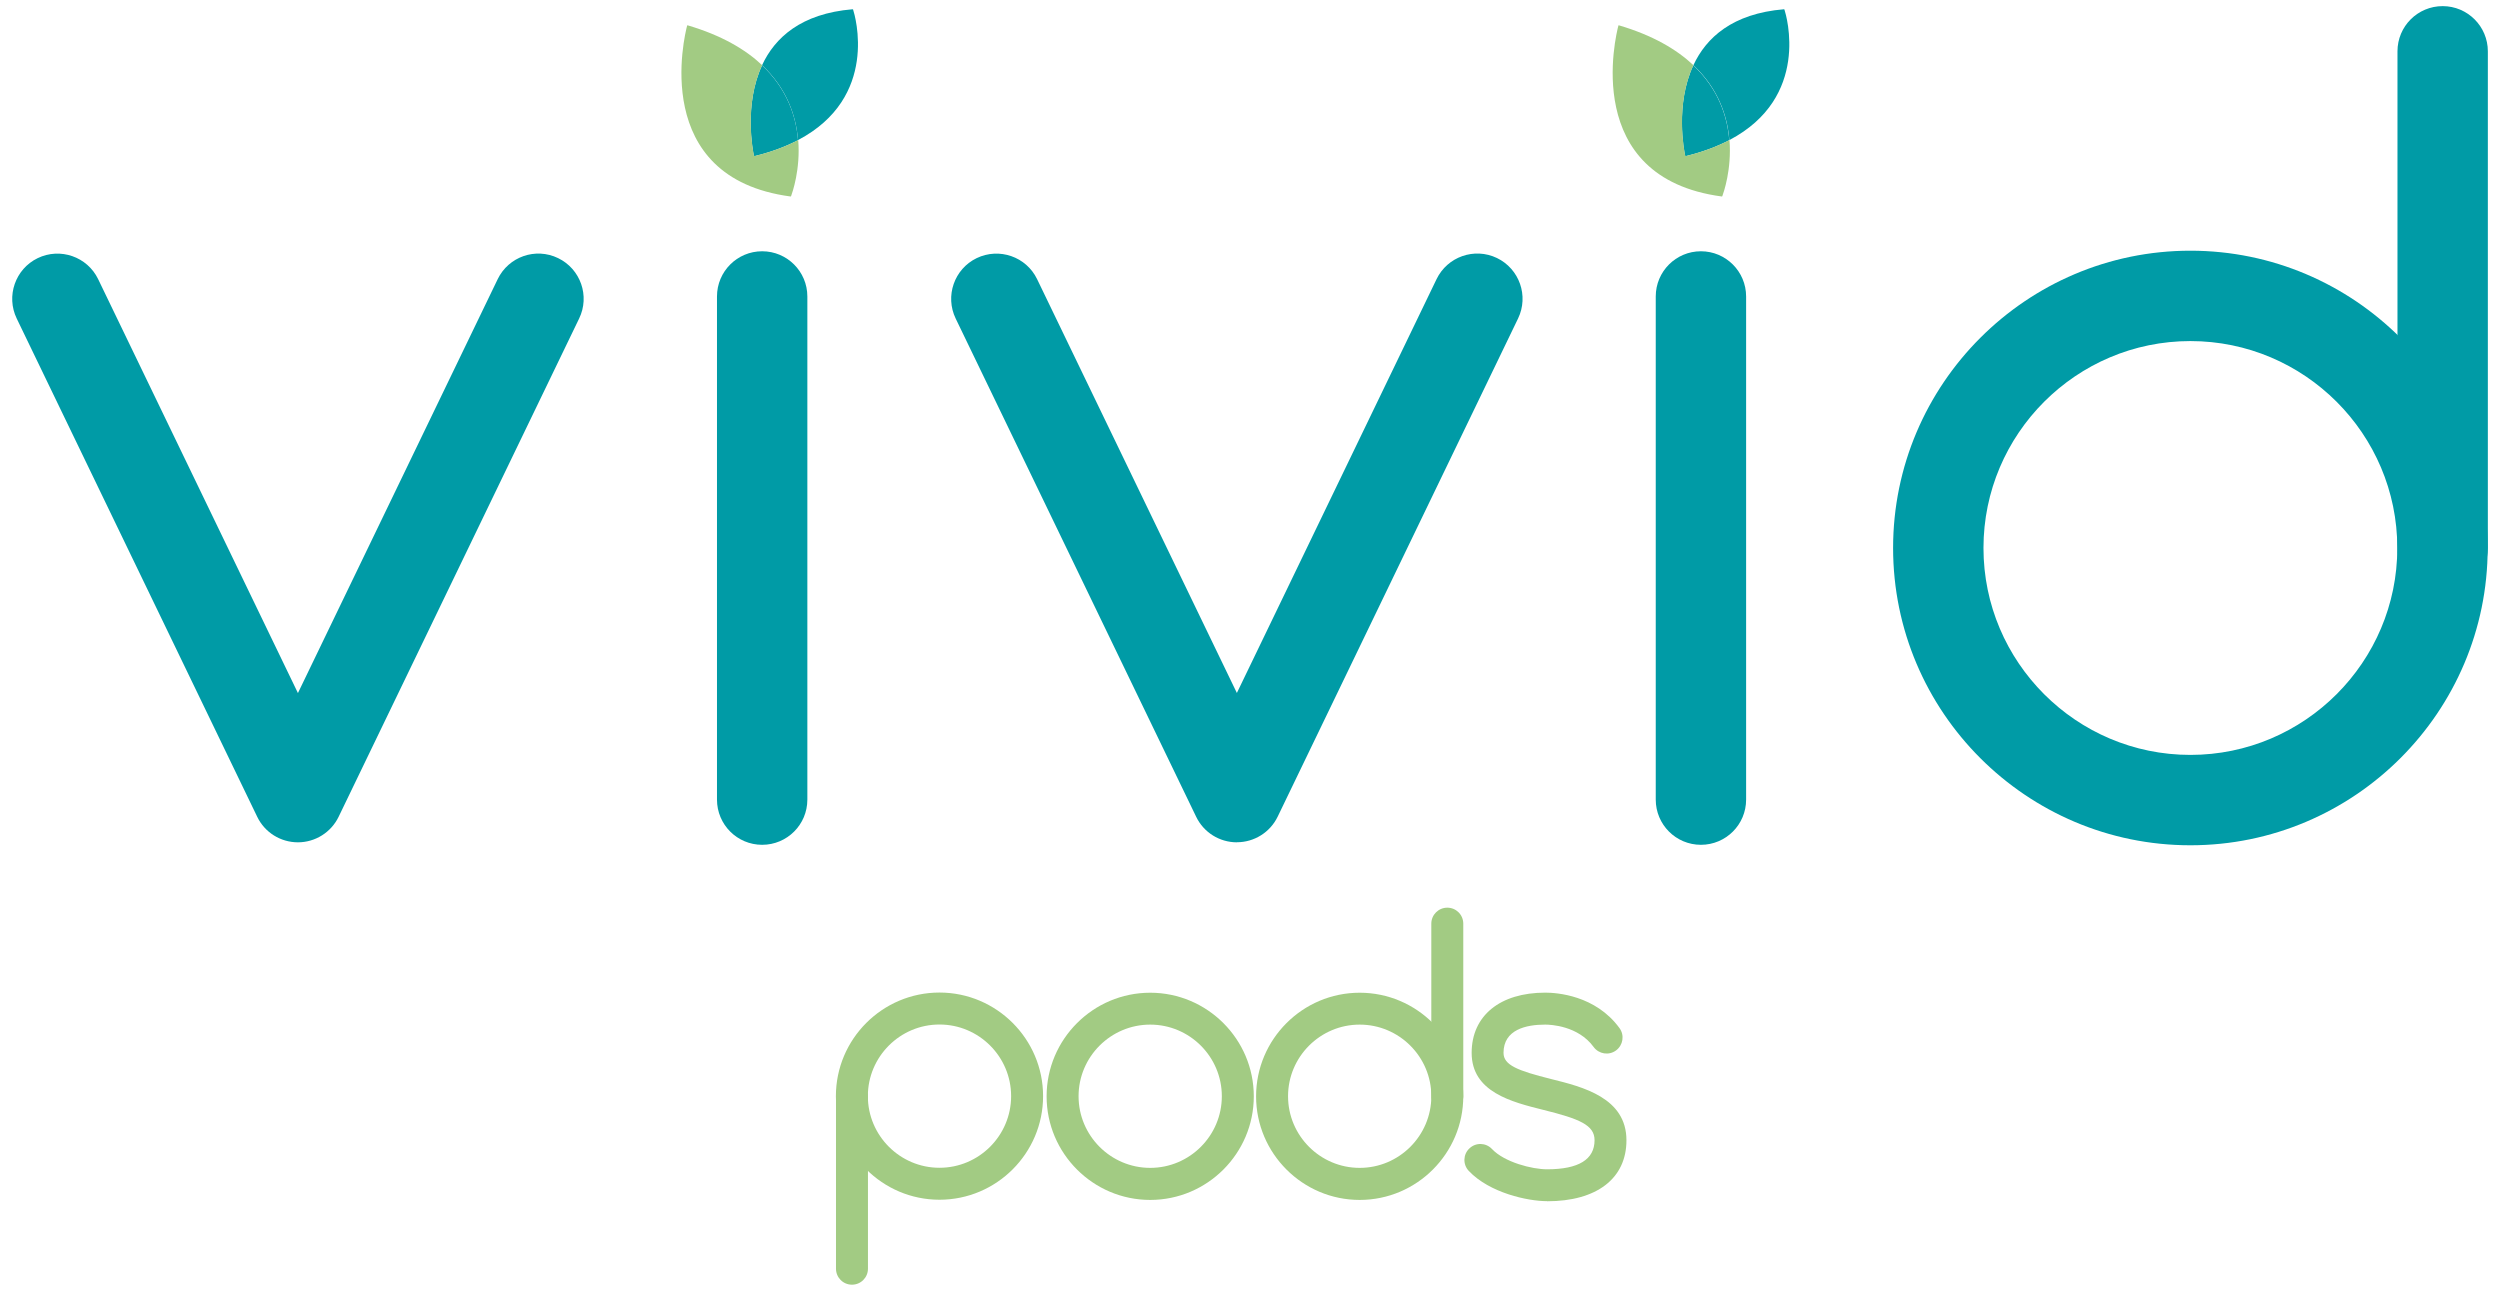 <?xml version="1.0" encoding="UTF-8"?> <svg xmlns="http://www.w3.org/2000/svg" xmlns:xlink="http://www.w3.org/1999/xlink" xml:space="preserve" width="1276px" height="661px" version="1.1" style="shape-rendering:geometricPrecision; text-rendering:geometricPrecision; image-rendering:optimizeQuality; fill-rule:evenodd; clip-rule:evenodd" viewBox="0 0 1276 661.63" data-name="Layer 2"> <defs> <style type="text/css"> .fil0 {fill:#009BA6} .fil1 {fill:#A2CB83} </style> </defs> <g id="Layer_x0020_1">  <g id="Logo"> <g> <path class="fil0" d="M151.6 430.33c-8.85,0 -16.97,-5.05 -20.81,-13.07l-122.86 -254.53c-5.54,-11.47 -0.73,-25.32 10.74,-30.86 11.47,-5.54 25.32,-0.73 30.86,10.74l102.07 211.47 102.06 -211.47c5.54,-11.47 19.34,-16.33 30.86,-10.74 11.47,5.54 16.33,19.35 10.74,30.86l-122.86 254.53c-3.84,7.97 -11.96,13.07 -20.8,13.07z"></path> <path class="fil0" d="M388.77 431.6c-12.78,0 -23.08,-10.35 -23.08,-23.09l0 -257.05c0,-12.78 10.35,-23.09 23.08,-23.09 12.74,0 23.09,10.35 23.09,23.09l0 257.05c0,12.79 -10.35,23.09 -23.09,23.09z"></path> <path class="fil0" d="M631.29 430.33c-8.84,0 -16.96,-5.05 -20.8,-13.07l-122.86 -254.53c-5.54,-11.47 -0.73,-25.32 10.74,-30.86 11.52,-5.54 25.32,-0.73 30.86,10.74l102.06 211.42 102.02 -211.42c5.54,-11.47 19.34,-16.33 30.86,-10.79 11.47,5.54 16.33,19.35 10.79,30.87l-122.82 254.52c-3.84,7.97 -11.95,13.08 -20.8,13.08l-0.05 0.04z"></path> <path class="fil0" d="M868.37 431.6c-12.78,0 -23.08,-10.35 -23.08,-23.09l0 -257.05c0,-12.78 10.35,-23.09 23.08,-23.09 12.74,0 23.09,10.35 23.09,23.09l0 257.05c0,12.79 -10.35,23.09 -23.09,23.09z"></path> <path class="fil0" d="M1118.43 431.84c-83.74,0 -151.88,-68.14 -151.88,-151.88 0,-83.74 68.14,-151.88 151.88,-151.88 83.74,0 151.88,68.14 151.88,151.88 0,83.74 -68.14,151.88 -151.88,151.88zm0 -257.59c-58.28,0 -105.71,47.44 -105.71,105.71 0,58.27 47.43,105.71 105.71,105.71 58.27,0 105.71,-47.44 105.71,-105.71 0,-58.27 -47.44,-105.71 -105.71,-105.71z"></path> <path class="fil0" d="M1247.32 303.05c-12.78,0 -23.09,-10.35 -23.09,-23.09l0 -253.75c0,-12.78 10.35,-23.08 23.09,-23.08 12.73,0 23.08,10.35 23.08,23.08l0 253.75c0,12.78 -10.35,23.09 -23.08,23.09z"></path> <path class="fil1" d="M587.02 613.03c-29.16,0 -52.93,-23.77 -52.93,-52.93 0,-29.16 23.77,-52.93 52.93,-52.93 29.16,0 52.92,23.77 52.92,52.93 0,29.16 -23.76,52.93 -52.92,52.93zm0 -89.57c-20.17,0 -36.6,16.42 -36.6,36.59 0,20.17 16.43,36.6 36.6,36.6 20.17,0 36.59,-16.43 36.59,-36.6 0,-20.17 -16.42,-36.59 -36.59,-36.59z"></path> <g> <path class="fil1" d="M694.04 613.03c-29.16,0 -52.93,-23.77 -52.93,-52.93 0,-29.16 23.77,-52.93 52.93,-52.93 29.16,0 52.92,23.77 52.92,52.93 0,29.16 -23.76,52.93 -52.92,52.93zm0 -89.57c-20.17,0 -36.6,16.42 -36.6,36.59 0,20.17 16.43,36.6 36.6,36.6 20.17,0 36.6,-16.43 36.6,-36.6 0,-20.17 -16.43,-36.59 -36.6,-36.59z"></path> <path class="fil1" d="M738.8 568.22c-4.52,0 -8.17,-3.65 -8.17,-8.17l0 -88.16c0,-4.52 3.65,-8.17 8.17,-8.17 4.52,0 8.16,3.65 8.16,8.17l0 88.16c0,4.52 -3.64,8.17 -8.16,8.17z"></path> </g> <g> <path class="fil1" d="M479.36 612.93c-29.16,0 -52.92,-23.77 -52.92,-52.93 0,-29.16 23.76,-52.92 52.92,-52.92 29.16,0 52.93,23.76 52.93,52.92 0,29.16 -23.77,52.93 -52.93,52.93zm0 -89.52c-20.16,0 -36.59,16.42 -36.59,36.59 0,20.17 16.42,36.6 36.59,36.6 20.18,0 36.6,-16.43 36.6,-36.6 0,-20.17 -16.42,-36.59 -36.6,-36.59z"></path> <path class="fil1" d="M434.65 656.33c-4.52,0 -8.16,-3.64 -8.16,-8.16l0 -88.17c0,-4.52 3.64,-8.16 8.16,-8.16 4.52,0 8.17,3.64 8.17,8.16l0 88.17c0,4.52 -3.65,8.16 -8.17,8.16z"></path> </g> <g> <path class="fil0" d="M384.59 79.58c0,0 0.2,0.19 0.29,0.19 8.75,-2.14 16.09,-4.96 22.21,-8.16 -0.97,-12.06 -5.49,-26.1 -18.37,-38.25 -9.38,20.07 -4.71,43.69 -4.18,46.27l0.05 -0.05z"></path> <path class="fil1" d="M384.59 79.58c-0.53,-2.58 -5.2,-26.2 4.18,-46.27 -8.55,-8.07 -20.75,-15.26 -38.05,-20.37 -0.1,0 -0.3,0 -0.3,0.2 -1.26,4.86 -19.29,77.62 52.83,87.24 0.1,0 0.25,0 0.3,-0.2 0.58,-1.6 4.86,-13.6 3.64,-28.62 -6.17,3.21 -13.51,6.02 -22.21,8.16 -0.1,0 -0.24,0 -0.29,-0.19l-0.05 0 -0.05 0.05z"></path> <path class="fil0" d="M435.23 4.92c0,0 -0.09,-0.19 -0.24,-0.19 -26.34,2.19 -39.75,14.53 -46.27,28.58 12.83,12.05 17.4,26.1 18.37,38.25 41.56,-21.83 29.12,-63.67 28.14,-66.64l0 0z"></path> </g> <g> <path class="fil0" d="M860.35 79.58c0,0 0.2,0.19 0.29,0.19 8.75,-2.14 16.09,-4.96 22.21,-8.16 -0.97,-12.06 -5.49,-26.1 -18.37,-38.25 -9.38,20.07 -4.71,43.69 -4.18,46.27l0.05 -0.05z"></path> <path class="fil1" d="M860.35 79.58c-0.53,-2.58 -5.2,-26.2 4.18,-46.27 -8.55,-8.07 -20.75,-15.26 -38.05,-20.37 -0.1,0 -0.29,0 -0.29,0.2 -1.27,4.86 -19.3,77.62 52.83,87.24 0.09,0 0.24,0 0.29,-0.2 0.58,-1.6 4.86,-13.6 3.64,-28.62 -6.17,3.21 -13.51,6.02 -22.21,8.16 -0.1,0 -0.24,0 -0.29,-0.19l-0.05 0 -0.05 0.05z"></path> <path class="fil0" d="M911.04 4.92c0,0 -0.09,-0.19 -0.24,-0.19 -26.34,2.19 -39.76,14.53 -46.27,28.58 12.83,12.05 17.4,26.1 18.37,38.25 41.56,-21.83 29.12,-63.67 28.14,-66.64l0 0z"></path> </g> <path class="fil1" d="M789.78 613.66c-9.82,0 -29.35,-4.18 -40,-15.45 -3.11,-3.26 -2.96,-8.46 0.34,-11.52 3.26,-3.11 8.41,-2.97 11.52,0.34 6.37,6.75 20.46,10.35 28.14,10.35 16.09,0 24.25,-5.01 24.25,-14.87 0,-7.73 -7.67,-10.89 -26.09,-15.46 -16.33,-4.08 -36.7,-9.14 -36.7,-29.16 0,-18.95 14.44,-30.76 37.62,-30.76 5.78,0 25.66,1.31 37.91,18.12 2.67,3.65 1.84,8.75 -1.8,11.43 -3.65,2.67 -8.75,1.84 -11.42,-1.8 -7.92,-10.84 -21.97,-11.42 -24.74,-11.42 -9.72,0 -21.29,2.52 -21.29,14.43 0,6.27 7.2,9.09 24.3,13.37 16.24,4.03 38.5,9.57 38.5,31.3 0,19.53 -15.17,31.15 -40.54,31.15l0 -0.05z"></path> </g> </g> </g> </svg> 